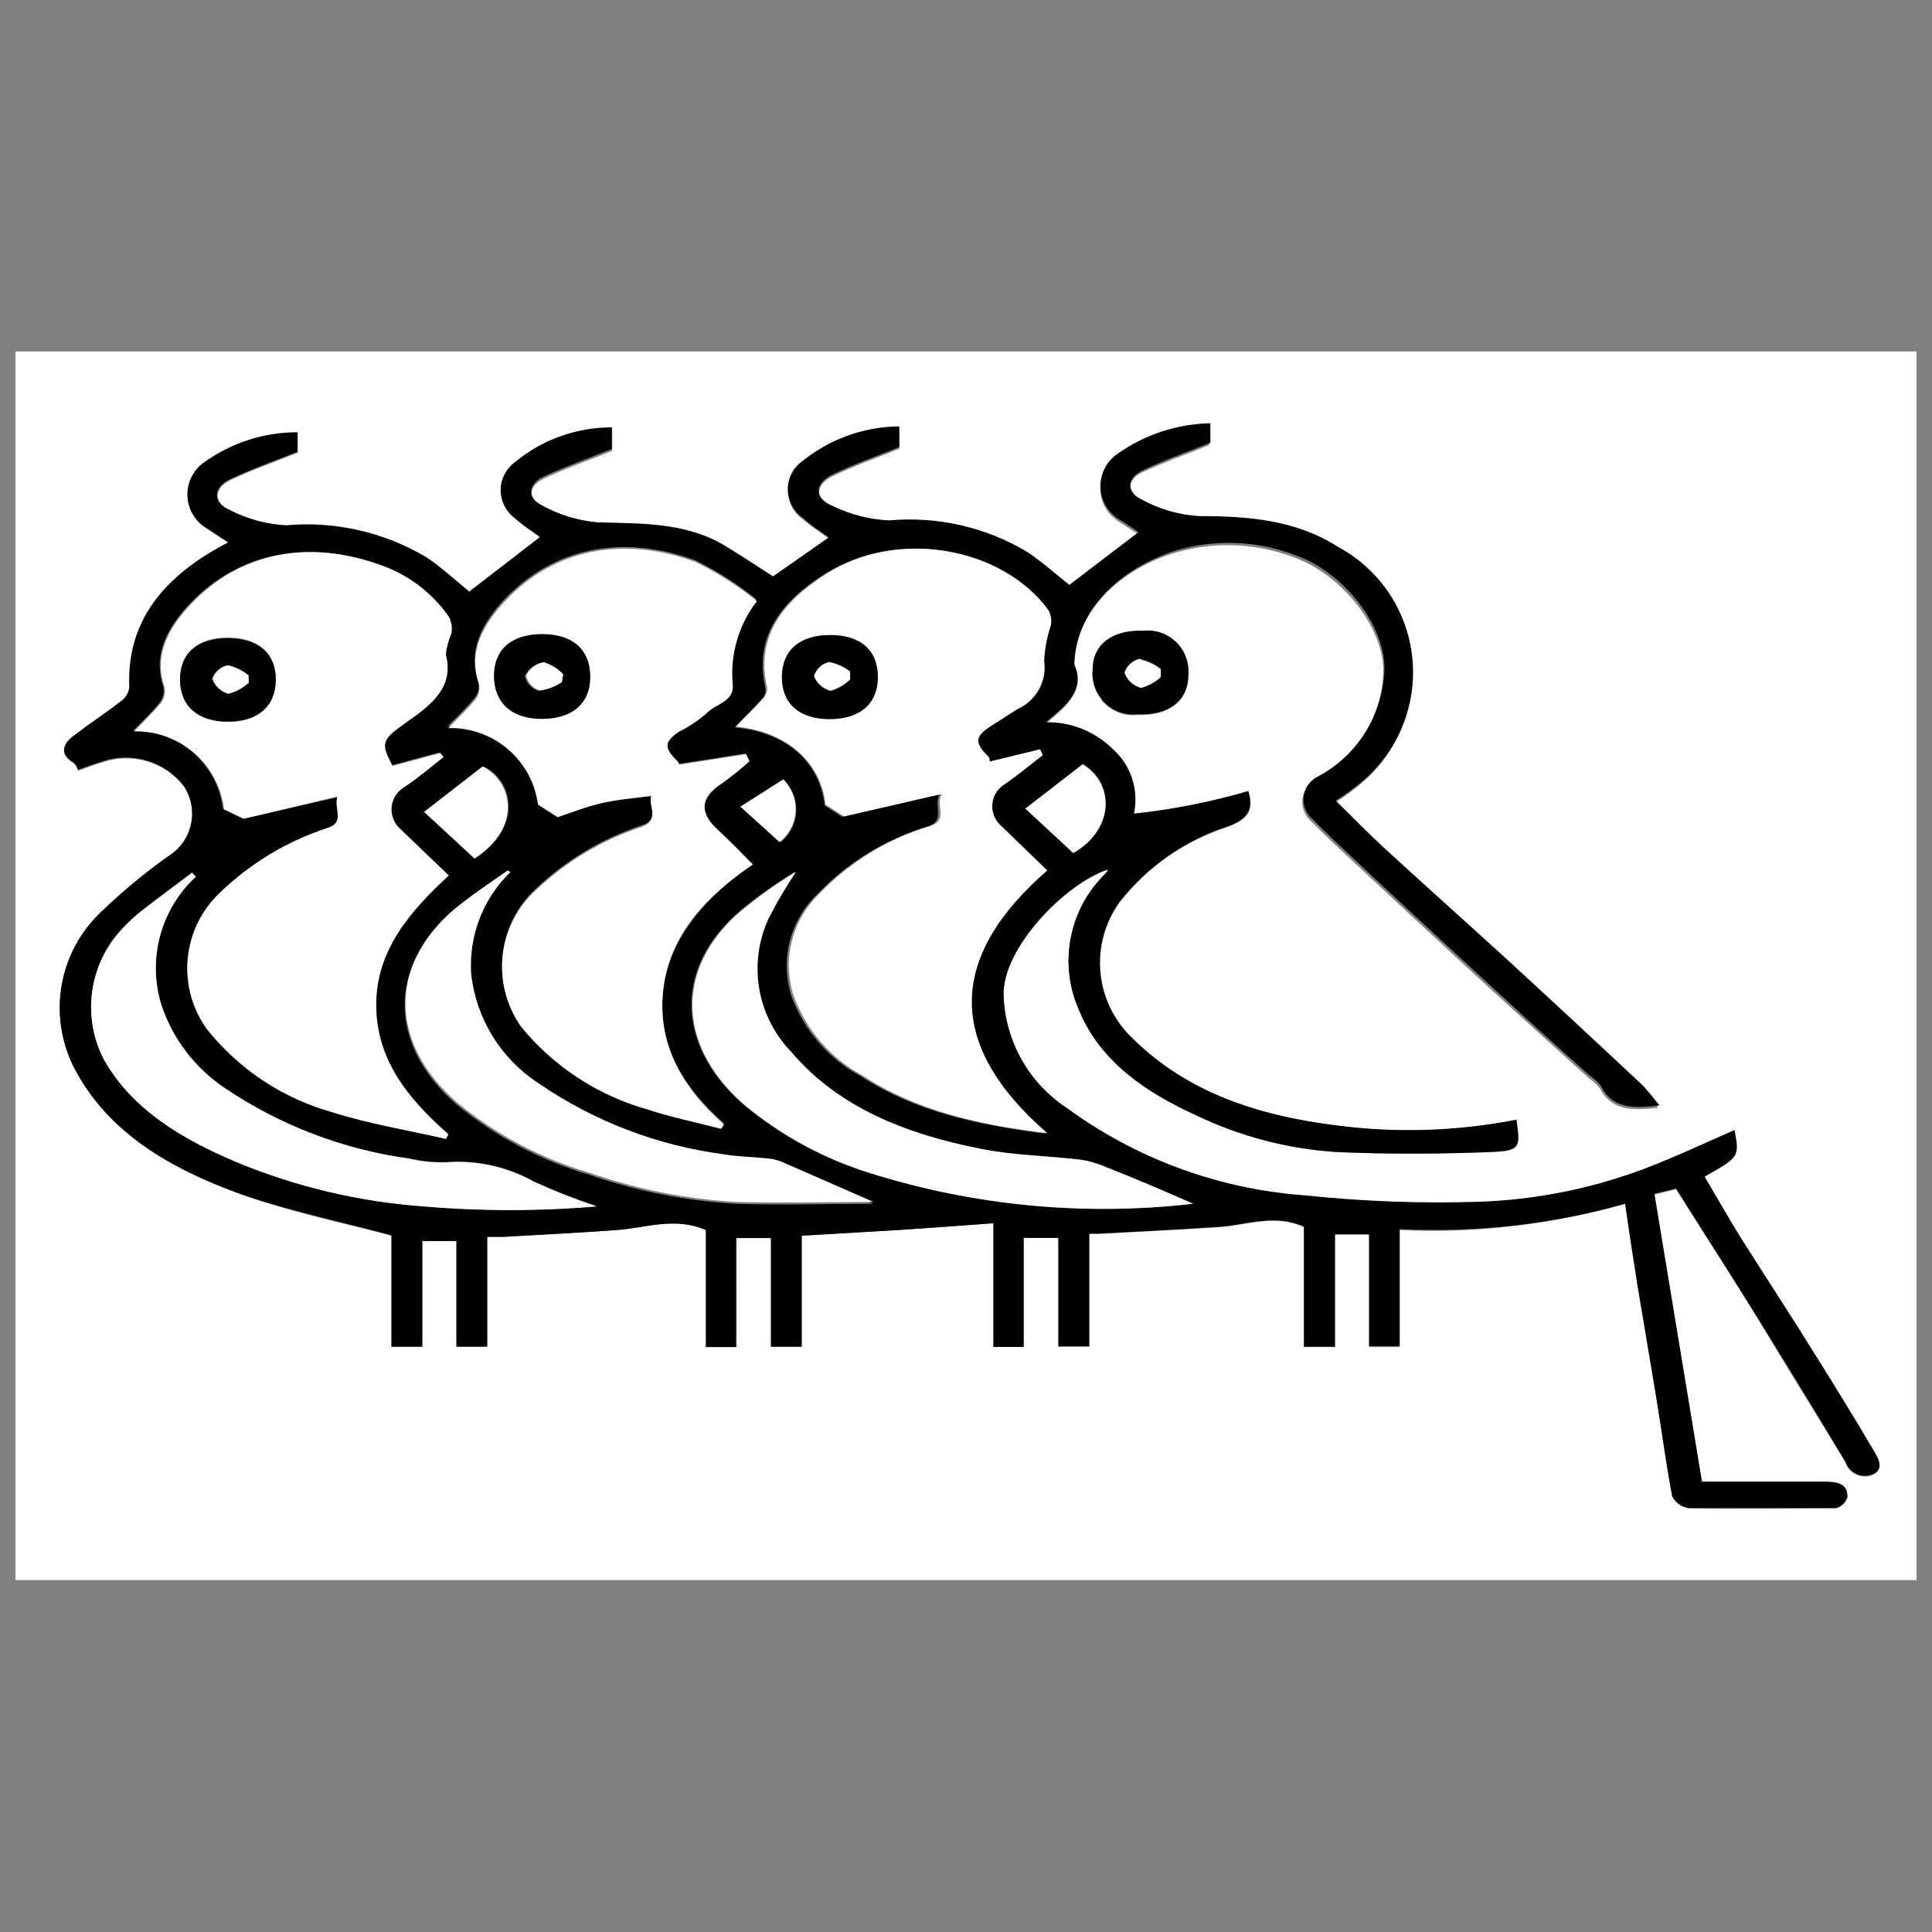 <?xml version="1.0" encoding="UTF-8"?>
<!-- The Best Svg Icon site in the world: iconSvg.co, Visit us! https://iconsvg.co -->
<svg width="800px" height="800px" version="1.1" viewBox="144 144 512 512" xmlns="http://www.w3.org/2000/svg">
 <rect x="144" y="144" width="512" height="512" fill="#808080" stroke="none"/>
 <defs>
  <clipPath id="a">
   <path d="m148.09 237h503.81v326h-503.81z"/>
  </clipPath>
 </defs>
 <path d="m435.97 321.13c0.078-0.777 0.387-1.512 0.879-2.117 0.262-0.34 0.719-0.457 1.109-0.285 0.391 0.172 0.617 0.586 0.547 1.008 0.078 0.461 0.078 0.934 0 1.395 0 0.516-1.758 0.93-1.914 0.258"/>
 <path d="m443.46 323.2c0.133-0.562 0.305-1.113 0.516-1.652l-2.016 3.41-0.621 0.516-3.93 1.035h0.516l-5.477-2.273 0.363 0.363-2.016-3.41v-0.004c-0.211-0.707-0.211-1.461 0-2.168l2.016-3.41 2.328-1.348h3.668l3.41 2.016v-0.258c-3.039-2.992-7.918-2.992-10.957 0-2.938 3.062-2.938 7.898 0 10.957 2.934 2.93 7.5 3.445 11.012 1.242 3.391-2.246 4.953-6.418 3.875-10.336-1.023-4.324-5.16-7.164-9.562-6.566-4.062 0.695-7.238 3.891-7.906 7.961-0.621 2.004-0.402 4.168 0.605 6.008 1.004 1.84 2.711 3.191 4.734 3.754 2.019 0.559 4.18 0.273 5.988-0.785 1.805-1.059 3.109-2.809 3.609-4.844z" fill="#ffffff"/>
 <g clip-path="url(#a)">
  <path d="m651.95 562.75h-503.86v-325.61h503.86zm-56.23-106.93c9.25-5.168 9.25-5.168 7.856-12.199-8.062 3.461-15.918 7.184-24.086 10.336l0.004 0.004c-14.074 5.266-28.914 8.195-43.934 8.684-15.285 0.469-30.582-0.098-45.789-1.707-22.836-1.633-44.746-9.676-63.211-23.207-10.082-6.656-16.309-17.793-16.691-29.871-0.258-12.402 16.383-29.613 27.547-33.285 0.035 0.137 0.035 0.277 0 0.414l-0.93 1.035v-0.004c-4.562 4.613-7.625 10.496-8.789 16.879-1.16 6.379-0.367 12.965 2.277 18.887 5.531 13.336 17.312 21.551 31.012 27.805l-0.004 0.004c11.871 5.695 24.738 9.016 37.883 9.766 13.23 0.516 26.461 0.465 39.691 0 8.426-0.309 8.477-0.98 7.391-8.578h0.004c-15.75 3.082-31.895 3.59-47.809 1.5-20.672-2.586-39.332-8.684-53.75-22.895v-0.004c-4.957-4.582-8.055-10.828-8.703-17.547-0.648-6.719 1.199-13.441 5.188-18.891 7.254-9.219 17.074-16.086 28.219-19.742 5.891-2.016 7.289-4.703 5.789-9.508-9.934 2.879-20.102 4.867-30.391 5.941 1.078-6.227-1.223-12.559-6.047-16.641-4.688-4.582-11.016-7.098-17.57-6.977 5.168-4.445 10.594-8.219 7.547-15.246-0.035-0.156-0.035-0.312 0-0.465 0.363-13.074 10.852-24.652 26.309-29.613l-0.004-0.004c10.547-3.277 21.887-2.914 32.199 1.035 12.973 4.652 24.344 19.277 23.621 31.012v-0.004c-0.605 11.812-7.434 22.418-17.938 27.859-1.781 0.984-3.023 2.719-3.387 4.727-0.359 2.004 0.199 4.062 1.527 5.609 2.965 2.996 5.996 5.945 9.098 8.836 11.645 10.887 23.328 21.742 35.043 32.559 10.027 9.199 20.156 18.348 30.285 27.496v0.004c1.062 0.707 2.004 1.578 2.789 2.582 3.203 6.203 9.043 5.84 15.504 5.168-1.914-2.172-3.461-4.238-5.168-5.996-12.094-11.301-24.258-22.586-36.488-33.852-10.336-9.406-20.672-18.711-31.012-28.117-4.445-4.082-8.633-8.426-13.129-12.816l0.004 0.004c2.484-1.551 4.848-3.277 7.082-5.172 9.535-8.039 14.48-20.277 13.211-32.688-1.273-12.41-8.598-23.391-19.57-29.332-11.113-7.234-23.723-8.426-37.059-8.219l0.004 0.004c-5.176-0.34-10.215-1.785-14.781-4.238-4.289-2.016-4.082-5.891 0-7.906 5.789-2.688 11.887-4.859 17.883-7.289v-5.168c-8.652 0.227-17.047 2.992-24.137 7.957-2.949 1.906-4.731 5.176-4.731 8.684 0 3.508 1.781 6.777 4.731 8.684 2.066 1.293 4.082 2.688 5.531 3.617l-18.453 13.746c-3.309-2.637-7.027-5.996-11.215-8.785-10.984-6.547-23.754-9.461-36.488-8.32-5.207-0.227-10.309-1.531-14.988-3.824-4.859-2.066-4.703-6.098 0-8.371 5.582-2.688 11.578-4.805 17.625-7.234v-5.481c-9.262 0.113-18.219 3.336-25.43 9.148-2.512 1.699-4.016 4.535-4.016 7.57 0 3.031 1.504 5.867 4.016 7.57 2.223 1.914 4.805 3.461 6.875 5.168l-14.781 10.336c-4.34-2.789-8.891-5.891-13.645-8.633-10.078-5.84-21.5-5.168-32.922-5.684v0.004c-5.152-0.469-10.148-2-14.68-4.5-4.082-2.016-3.723-5.684 0.465-7.648 5.789-2.688 11.887-4.859 18.039-7.289v-5.992c-9.445-0.016-18.594 3.297-25.844 9.355-2.277 1.719-3.617 4.406-3.617 7.262 0 2.852 1.34 5.543 3.617 7.262 2.273 1.965 5.168 3.617 6.82 5.168l-18.762 14.473c-3.516-2.844-7.234-6.356-11.527-9.199l0.004-0.004c-11.156-6.586-24.098-9.516-37.004-8.371-5.191-0.273-10.266-1.648-14.887-4.031-4.547-2.016-4.394-6.047 0-8.164 5.738-2.738 11.836-4.859 17.883-7.289v-5.168c-8.738-0.008-17.262 2.703-24.395 7.75-2.969 1.902-4.766 5.184-4.766 8.711 0 3.523 1.797 6.809 4.766 8.707l6.098 3.981c-16.953 8.785-27.082 20.672-26.254 38.555-0.27 1.52-1.148 2.863-2.43 3.723-3.981 3.102-8.32 5.891-12.301 8.992-2.844 2.172-4.238 4.602 0 7.133h0.004c0.527 0.527 0.902 1.188 1.082 1.91 2.172-0.773 4.238-1.602 6.41-2.223v0.004c3.82-1.328 7.965-1.43 11.844-0.289 3.883 1.141 7.312 3.461 9.812 6.644 1.965 3 2.629 6.668 1.84 10.164s-2.965 6.527-6.027 8.391c-6.144 4.379-11.965 9.199-17.418 14.418-5.879 5.394-9.738 12.637-10.934 20.523-1.191 7.891 0.348 15.949 4.371 22.84 9.355 16.59 26.203 25.84 44.914 32.355 12.199 4.238 25.066 6.977 38.246 10.336v29.512h8.164v-28.066h9.043v27.961h8.219v-29.098h4.34c10.027-0.57 20.055-1.086 30.078-1.809 7.648-0.57 15.504-3.516 23.566 0v31.012h8.012l0.004-28.84h9.098v28.84h8.113v-29.461l26.254-1.551c7.961-0.516 15.918-1.137 24.551-1.758v32.766h8.012v-28.887h9.199v28.84h8.219v-29.875h2.531c10.699-0.621 21.398-1.086 32.094-1.809 7.289-0.516 14.523-3.516 22.277 0v31.785h8.219v-29.875h9.043v29.871h8.012v-31.012 0.004c20.195 0.941 40.41-1.414 59.848-6.977 1.137 7.289 2.223 14.367 3.41 21.449 1.602 9.664 3.309 19.328 4.859 28.996 1.551 9.664 2.637 17.984 4.34 26.875h0.004c0.738 1.762 2.309 3.043 4.184 3.41 13.023 0.258 25.84 0 39.125 0 1.441-0.402 2.574-1.516 2.996-2.945 0-3.723-3.051-4.031-6.254-4.031h-32.352l-12.559-76.184 5.738-1.395c7.648 12.094 15.504 23.98 22.793 36.18 7.289 12.199 14.832 24.137 22.07 36.18l-0.004-0.004c0.461 1.391 1.457 2.539 2.766 3.188 1.312 0.652 2.828 0.75 4.211 0.277 3.617-1.5 1.758-4.34 0.465-6.512-4.894-8.27-9.906-16.488-15.039-24.652-6.562-10.336-13.336-20.672-19.898-31.27-3.41-5.633-6.562-11.215-9.82-16.746zm-136.8-132.88c0.297-3.242-0.875-6.449-3.199-8.734s-5.551-3.402-8.793-3.047c-8.32 0-13.281 3.773-13.387 10.336h0.004c-0.363 3.269 0.773 6.523 3.094 8.855 2.32 2.332 5.574 3.484 8.844 3.133 8.371 0.312 13.332-3.769 13.438-10.543z" fill="#ffffff"/>
 </g>
 <path d="m595.72 455.82c3.258 5.477 6.41 11.059 9.82 16.539 6.562 10.336 13.336 20.672 19.898 31.27 5.133 8.164 10.148 16.383 15.039 24.652 1.293 2.172 3.102 5.168-0.465 6.512-1.383 0.473-2.898 0.375-4.211-0.277-1.309-0.648-2.305-1.797-2.766-3.188-7.269-12.129-14.625-24.188-22.07-36.18-7.441-11.992-15.09-23.879-22.793-36.18l-5.738 1.395 12.609 76.285h32.25c3.152 0 6.461 0.258 6.254 4.031l0.004 0.004c-0.426 1.434-1.559 2.547-2.996 2.945h-39.125c-1.852-0.27-3.449-1.43-4.289-3.098-1.707-8.941-2.844-17.934-4.34-26.875-1.5-8.941-3.258-19.328-4.859-28.996-1.137-7.133-2.223-14.266-3.258-21.656-19.418 5.465-39.598 7.734-59.746 6.719v31.012h-8.113v-29.617h-9.043v29.77h-8.219v-31.785c-7.699-3.566-14.938-0.57-22.277 0-10.699 0.723-21.398 1.242-32.094 1.809h-2.531v29.871l-8.168 0.004v-28.734h-9.199v28.891h-8.012v-32.77c-8.633 0.621-16.59 1.242-24.551 1.758l-26.254 1.551v29.406h-8.164v-28.785h-9.254v28.891h-8.008v-31.012c-8.27-3.566-15.867-0.57-23.566 0-10.027 0.723-20.055 1.242-30.078 1.809h-4.34v29.098h-8.121v-28.012h-9.043v28.012h-8.168v-29.508c-13.18-3.566-25.84-6.254-38.246-10.336-18.711-6.562-35.559-15.762-44.914-32.355h0.004c-4.023-6.891-5.566-14.953-4.371-22.84 1.195-7.891 5.055-15.133 10.934-20.523 5.453-5.219 11.273-10.039 17.418-14.418 3.062-1.867 5.238-4.894 6.027-8.391 0.789-3.5 0.125-7.168-1.84-10.164-2.477-3.231-5.902-5.602-9.797-6.777-3.894-1.18-8.062-1.105-11.91 0.211-2.172 0.621-4.289 1.5-6.41 2.223-0.184-0.723-0.559-1.383-1.086-1.91-4.082-2.481-2.688-5.168 0-7.133 3.981-3.102 8.32-5.891 12.301-8.992 1.281-0.859 2.156-2.203 2.43-3.723-0.828-17.777 9.305-29.77 26.254-38.555l-6.098-3.981c-2.973-1.898-4.769-5.184-4.769-8.707 0-3.527 1.797-6.812 4.769-8.711 7.133-5.047 15.656-7.758 24.395-7.75v5.168c-6.047 2.43-12.145 4.547-17.883 7.289-4.496 2.117-4.703 6.148 0 8.164 4.621 2.383 9.695 3.758 14.887 4.031 12.906-1.145 25.848 1.785 37.004 8.371 4.34 2.844 8.062 6.41 11.527 9.199l18.762-14.473c-1.859-1.344-4.547-2.996-6.82-5.168h-0.004c-2.281-1.719-3.617-4.406-3.617-7.258 0-2.856 1.336-5.543 3.617-7.262 7.246-6.059 16.395-9.371 25.84-9.355v5.734c-6.098 2.43-12.25 4.602-18.039 7.289-4.188 1.965-4.547 5.633-0.465 7.648h0.004c4.527 2.496 9.527 4.027 14.676 4.496 11.422 0.309 22.844 0 32.922 5.684 4.754 2.789 9.305 5.891 13.645 8.633l14.781-10.336c-2.117-1.5-4.652-3.051-6.875-5.168h0.004c-2.512-1.703-4.016-4.539-4.016-7.57 0-3.035 1.504-5.871 4.016-7.574 7.246-5.812 16.238-9.02 25.531-9.094v5.477c-6.047 2.43-12.043 4.547-17.625 7.234-4.805 2.273-5.168 6.305 0 8.371v0.004c4.68 2.293 9.781 3.598 14.988 3.824 12.734-1.141 25.504 1.773 36.488 8.32 4.188 2.789 7.906 6.148 11.215 8.785l18.348-14.008c-1.445-0.93-3.41-2.324-5.531-3.617v0.004c-2.856-1.922-4.57-5.137-4.57-8.582 0-3.441 1.715-6.66 4.57-8.578 7.195-5.078 15.746-7.887 24.551-8.062v5.168c-6.047 2.43-12.145 4.547-17.883 7.289-4.289 2.016-4.547 5.945 0 7.906 4.566 2.457 9.609 3.902 14.781 4.238 13.387 0 25.84 1.035 37.059 8.219 10.969 5.938 18.293 16.918 19.566 29.328s-3.672 24.648-13.211 32.691c-2.231 1.891-4.598 3.617-7.082 5.168 4.496 4.394 8.684 8.734 13.129 12.816 10.336 9.457 20.672 18.711 31.012 28.117 12.23 11.234 24.395 22.516 36.488 33.852 1.914 1.758 3.41 3.824 5.168 5.996-6.562 0.723-12.402 1.086-15.504-5.168-0.789-1.008-1.73-1.879-2.793-2.586-10.336-9.148-20.262-18.246-30.285-27.496-11.75-10.785-23.43-21.637-35.043-32.559-3.102-2.894-6.133-5.84-9.098-8.836l0.004-0.004c-1.328-1.543-1.891-3.606-1.527-5.609 0.359-2.004 1.602-3.742 3.387-4.727 10.504-5.438 17.328-16.043 17.934-27.855 0.723-11.836-10.648-26.512-23.621-31.012-10.312-3.949-21.652-4.312-32.195-1.035-15.504 5.168-25.84 16.539-26.309 29.613v0.004c-0.035 0.152-0.035 0.312 0 0.465 3.051 7.027-2.43 10.801-7.547 15.246 6.555-0.121 12.887 2.394 17.574 6.977 2.418 2.098 4.227 4.809 5.234 7.844 1.008 3.039 1.184 6.293 0.5 9.418 10.254-1.098 20.391-3.106 30.289-5.996 1.445 4.805 0 7.492-5.789 9.508v0.004c-11.148 3.656-20.965 10.523-28.219 19.742-3.988 5.445-5.836 12.168-5.188 18.891 0.648 6.719 3.746 12.965 8.703 17.547 14.418 14.215 33.129 20.312 53.75 22.895 15.91 2.094 32.055 1.586 47.805-1.496 1.035 7.547 1.035 8.219-7.391 8.578-13.23 0.516-26.461 0.57-39.691 0-13.109-0.766-25.945-4.082-37.781-9.77-13.746-6.254-25.531-14.473-31.012-27.805h0.004c-2.656-5.945-3.445-12.559-2.262-18.961 1.18-6.402 4.273-12.297 8.875-16.906l0.93-1.035c0.039-0.133 0.039-0.277 0-0.414-11.215 3.723-27.855 20.672-27.547 33.285 0.387 12.078 6.609 23.215 16.695 29.875 18.465 13.527 40.375 21.57 63.207 23.203 15.207 1.609 30.508 2.18 45.793 1.707 15.02-0.484 29.855-3.418 43.93-8.684 8.164-3.102 16.074-6.82 24.086-10.336 1.293 7.078 1.293 7.078-7.961 12.352zm-387.16-94.84 25.016-5.734c-1.086 2.996 2.172 6.82-2.637 8.32-10.598 3.375-20.297 9.098-28.375 16.746-4.984 4.555-8.125 10.781-8.82 17.5-0.695 6.715 1.102 13.457 5.051 18.934 8.445 10.477 19.957 18.047 32.922 21.656 9.77 3.102 20.105 4.754 30.133 7.082l0.621-1.242c-10.906-9.562-19.227-20-19.121-34.422 0.102-14.418 8.734-24.602 19.227-34.164l-13.082-12.402c-1.527-1.504-2.266-3.641-1.992-5.769 0.273-2.133 1.527-4.012 3.387-5.082 3.617-2.43 6.82-5.168 10.336-7.906l-0.828-1.086-12.664 3.41c-3.309-6.203-3.617-6.562 3.773-11.629 7.391-5.066 12.715-9.199 10.336-17.934h0.004c0.207-1.871 0.695-3.703 1.449-5.426 0.312-1.527 0.094-3.113-0.621-4.496-4.379-6.316-10.637-11.09-17.883-13.645-19.07-6.769-37.418-3.461-50.547 10.336-5.633 5.996-9.871 13.23-6.977 21.863v-0.004c0.324 1.434 0.023 2.938-0.828 4.137-2.117 2.688-4.754 5.168-7.184 7.648 5.832-0.129 11.5 1.914 15.906 5.734 4.406 3.824 7.231 9.148 7.922 14.938zm197.69-15.145 0.004 0.004c-0.004-0.457-0.168-0.898-0.469-1.242-3.723-3.617-3.668-5.168 0.363-7.961l7.234-4.652v0.004c4.996-2.18 7.914-7.426 7.133-12.82 0.152-3.184 0.746-6.332 1.758-9.352 0.285-1.414 0.047-2.887-0.672-4.137-12.301-16.434-39.484-21.707-58.816-9.715-11.73 7.34-19.02 16.695-15.969 30.234 0.199 1.016-0.043 2.07-0.672 2.894-2.324 2.688-5.168 5.168-7.391 7.699 14.266 1.242 22.637 9.77 23.773 20.672l4.602 2.996 25.84-5.945c-1.652 3.152 1.758 7.027-3.203 8.527v0.004c-11.121 3.356-21.18 9.535-29.203 17.938-3.57 3.422-6.098 7.789-7.297 12.59-1.199 4.801-1.016 9.84 0.527 14.543 3.336 9.031 9.863 16.535 18.348 21.086 14.215 9.305 31.012 12.973 48.84 15.195-26.98-23.516-26.203-46.773 0-69.617l-12.508-12.094c-1.547-1.496-2.301-3.641-2.023-5.777 0.273-2.137 1.543-4.019 3.422-5.078 3.461-2.324 6.668-5.168 9.922-7.598l-0.156-1.652zm-89.668 9.098c-0.879 2.379 2.43 6.203-2.379 7.754-10.543 3.445-20.184 9.199-28.219 16.848-4.941 4.523-8.062 10.695-8.777 17.355-0.715 6.664 1.027 13.355 4.902 18.824 8.617 10.52 20.25 18.152 33.336 21.863 6.356 2.066 13.074 3.41 19.641 5.168l0.773-1.086c-11.215-9.664-17.883-21.449-16.074-35.508 1.809-14.059 11.422-24.445 23.621-33.23-3.258-3.203-6.148-6.305-9.25-9.148-5.168-4.602-4.652-8.684 1.137-12.402l-0.004-0.004c2.523-1.805 4.941-3.754 7.238-5.84l-0.93-1.859-17.777 2.789c0 0.516 0-0.363-0.309-0.828-3.723-3.617-3.668-5.168 0.414-7.961l-0.004 0.004c2.539-1.277 4.918-2.856 7.078-4.703 2.324-2.637 7.598-3.102 7.082-7.805-0.828-7.996 1.449-16.008 6.356-22.379-5.016-4.027-10.457-7.492-16.227-10.336-19.02-6.926-37.367-3.516-50.496 10.336-5.633 5.996-9.871 13.23-6.977 21.863 0.367 1.434 0.062 2.953-0.828 4.133-2.117 2.688-4.754 5.168-7.234 7.648v0.004c5.769-0.141 11.387 1.855 15.773 5.602 4.391 3.75 7.238 8.988 8 14.707l5.168 3.309c3.309-1.086 7.391-2.738 11.68-3.723 4.293-0.98 8.84-0.824 13.285-1.395zm-120.68 21.398-0.984-1.188c-4.34 3.258-8.734 6.512-13.023 9.82v-0.004c-1.844 1.434-3.57 3.004-5.168 4.703-4.441 4.543-7.332 10.375-8.258 16.66-0.93 6.281 0.152 12.699 3.09 18.332 7.492 13.23 20.672 21.035 35.094 27.238v-0.004c15.797 6.555 32.551 10.516 49.613 11.734 15.254 1.297 30.59 1.297 45.844 0-5.641-1.871-11.18-4.047-16.59-6.512-7.078-3.969-15.164-5.766-23.258-5.168-3.336 0.105-6.672-0.227-9.922-0.984-17.438-2.406-34.09-8.77-48.688-18.605-7.93-5.273-13.875-13.039-16.898-22.066-1.828-5.949-1.941-12.293-0.324-18.297 1.621-6.008 4.902-11.438 9.473-15.66zm264.31 86.672c-8.012-3.309-15.504-6.562-23.566-9.715h-0.004c-2.117-0.977-4.363-1.652-6.664-2.016-8.734-1.035-17.676-1.137-26.203-2.844-19.793-3.981-37.883-11.113-50.441-25.84h-0.004c-4.461-4.641-7.398-10.531-8.422-16.883-1.027-6.356-0.09-12.871 2.684-18.676 2.137-4.125 4.5-8.129 7.082-11.992-4.359 2.613-8.535 5.512-12.508 8.684-19.641 15.145-19.742 36.746-1.188 52.977 9.781 8.152 21.074 14.301 33.23 18.086 27.77 8.766 57.078 11.566 86.004 8.219zm-181-87.859c-0.293-0.035-0.586-0.035-0.879 0-4.031 2.844-8.113 5.633-12.043 8.578-19.641 15.039-20 36.695-1.344 52.922 10.301 8.512 22.223 14.844 35.043 18.605 12.613 4.41 25.781 7.019 39.125 7.754 12.766 0.414 25.84 0 36.18 0-6.977-3.102-15.816-6.977-24.703-10.801h-0.004c-1.23-0.445-2.519-0.707-3.824-0.777-3.668-0.363-7.34-0.363-10.957-1.035v0.004c-17.762-2.301-34.719-8.805-49.461-18.969-9.902-6.492-16.387-17.07-17.676-28.84-0.758-10.262 3.109-20.328 10.543-27.441zm-9.457-3.621c12.973-8.32 10.336-20.672 2.324-24.445l-15.504 12.043zm146.16-13.23 12.559 11.68c10.906-6.254 11.008-18.504 2.481-23.516zm-64.191-7.754-11.164 7.289 10.336 9.355c2.488-2 3.988-4.981 4.117-8.168 0.129-3.191-1.129-6.277-3.445-8.473z"/>
 <path d="m458.92 322.94c0 6.719-5.168 10.648-13.387 10.336-3.238 0.355-6.465-0.762-8.789-3.047-2.324-2.281-3.5-5.492-3.199-8.734 0-6.719 5.168-10.648 13.387-10.336h-0.004c3.242-0.355 6.469 0.762 8.793 3.047s3.496 5.492 3.199 8.734zm-7.34 0.52v-2.277c-1.637-1.273-3.547-2.16-5.582-2.582-1.867 0.426-3.375 1.797-3.981 3.617 0.715 1.934 2.34 3.387 4.344 3.875 1.926-0.441 3.719-1.348 5.219-2.633z"/>
 <path d="m208.56 360.98-5.168-2.481c-0.691-5.789-3.516-11.113-7.922-14.938-4.402-3.82-10.074-5.867-15.902-5.734 2.481-2.586 5.168-5.168 7.184-7.648 0.852-1.199 1.152-2.703 0.824-4.137-2.945-8.633 1.344-15.867 6.977-21.863 13.129-14.008 31.477-17.312 50.547-10.336 7.25 2.555 13.508 7.332 17.883 13.645 0.715 1.387 0.934 2.973 0.621 4.496-0.754 1.727-1.238 3.555-1.445 5.43 2.223 8.684-3.668 13.23-10.336 17.934s-7.082 5.426-3.773 11.629l12.664-3.41 0.828 1.086c-3.41 2.637-6.668 5.477-10.336 7.906h-0.004c-1.863 1.07-3.117 2.949-3.391 5.078-0.273 2.133 0.465 4.266 1.992 5.773l13.129 12.609c-10.336 9.562-19.176 19.793-19.227 34.164-0.051 14.367 8.219 24.859 19.121 34.422l-0.621 1.242c-10.078-2.324-20.414-3.981-30.133-7.082h0.004c-12.961-3.609-24.473-11.184-32.922-21.656-4.094-5.465-6.012-12.258-5.379-19.055 0.629-6.801 3.762-13.125 8.789-17.742 8.02-7.684 17.664-13.461 28.223-16.902 4.805-1.5 1.551-5.168 2.637-8.32zm8.527-36.852c0-7.027-4.703-11.164-12.715-11.164s-12.664 4.133-12.664 11.164c0 7.027 4.703 11.164 12.715 11.164 8.016 0 12.664-4.184 12.664-11.215z" fill="#ffffff"/>
 <path d="m406.25 345.84 13.383-3.258 0.727 1.551c-3.309 2.531-6.461 5.168-9.922 7.598h-0.004c-1.879 1.055-3.148 2.938-3.422 5.074-0.273 2.141 0.477 4.281 2.027 5.777l12.508 12.094c-26.254 22.844-27.082 46.102 0 69.617-17.984-2.172-34.629-5.891-48.84-15.195v0.004c-8.488-4.555-15.012-12.055-18.348-21.09-1.543-4.699-1.727-9.742-0.527-14.543 1.195-4.801 3.727-9.164 7.297-12.59 8.02-8.402 18.082-14.578 29.199-17.934 5.168-1.5 1.551-5.168 3.203-8.527l-25.84 5.945-4.91-3.156c-1.137-10.648-9.562-19.227-23.773-20.672 2.481-2.531 5.168-5.168 7.391-7.699 0.645-0.742 0.965-1.711 0.879-2.688-3.102-13.543 4.238-22.844 15.969-30.234 19.07-11.992 46.516-6.719 58.559 9.715 0.719 1.25 0.957 2.719 0.672 4.133-1.012 3.023-1.605 6.172-1.758 9.355 0.781 5.391-2.137 10.641-7.133 12.816l-7.234 4.652c-4.082 2.688-4.082 4.34-0.363 7.961 0.238 0.387 0.328 0.844 0.262 1.293zm-29.617-22.379c0-7.027-4.652-11.164-12.664-11.164-8.012 0-12.715 4.082-12.766 11.113-0.051 7.027 4.652 11.164 12.664 11.164 8.012-0.004 12.715-4.293 12.766-11.113z" fill="#ffffff"/>
 <path d="m316.58 354.93c-4.445 0.621-8.891 0.93-13.129 1.914-4.238 0.98-8.371 2.637-11.68 3.723l-5.168-3.309c-0.762-5.723-3.613-10.961-8-14.707-4.387-3.75-10.004-5.746-15.773-5.606 2.481-2.586 5.168-5.168 7.234-7.648 0.891-1.184 1.195-2.703 0.828-4.137-2.945-8.633 1.344-15.867 6.977-21.863 13.074-14.008 31.477-17.367 50.496-10.336 5.769 2.844 11.211 6.312 16.227 10.34-4.852 6.277-7.141 14.164-6.41 22.066 0.516 4.652-4.754 5.168-7.082 7.805h0.004c-2.164 1.848-4.539 3.426-7.082 4.703-4.082 2.688-4.133 4.394-0.414 7.961 0.465 0.465 0.516 1.293 0.309 0.828l17.777-2.789 0.93 1.859 0.004-0.004c-2.297 2.086-4.711 4.035-7.234 5.84-5.789 3.723-6.203 7.754-1.137 12.402 3.102 2.844 5.996 5.891 9.25 9.148-12.352 8.375-22.066 18.555-23.723 33.027-1.652 14.473 4.859 25.84 16.074 35.922l-0.773 1.086c-6.562-1.707-13.23-3.051-19.641-5.168v-0.004c-13.086-3.711-24.719-11.34-33.336-21.859-3.875-5.469-5.617-12.16-4.902-18.824 0.715-6.66 3.836-12.832 8.777-17.355 8.035-7.648 17.676-13.402 28.219-16.848 4.809-1.965 1.5-5.84 2.379-8.168zm-16.176-31.473c0-7.082-4.602-11.266-12.559-11.266-7.961-0.004-12.922 3.926-12.922 10.902s4.602 11.266 12.559 11.266 12.922-4.031 12.922-10.902z" fill="#ffffff"/>
 <path d="m195.9 376.33c-4.57 4.223-7.852 9.652-9.473 15.66-1.617 6.004-1.504 12.348 0.324 18.297 3.016 9.074 8.984 16.879 16.949 22.172 14.598 9.832 31.254 16.195 48.688 18.605 3.25 0.758 6.586 1.086 9.922 0.98 8.094-0.598 16.18 1.203 23.258 5.168 5.41 2.469 10.949 4.641 16.59 6.512-15.25 1.301-30.59 1.301-45.84 0-17.062-1.215-33.816-5.176-49.617-11.73-14.473-6.098-27.652-13.902-35.145-27.133-2.938-5.633-4.019-12.051-3.09-18.336 0.926-6.281 3.816-12.113 8.258-16.656 1.598-1.699 3.324-3.269 5.168-4.703 4.289-3.359 8.684-6.562 13.023-9.82z" fill="#ffffff"/>
 <path d="m460.21 463c-28.84 3.328-58.055 0.547-85.742-8.164-12.16-3.789-23.453-9.938-33.234-18.09-18.555-16.23-18.449-37.832 1.188-52.977 3.973-3.172 8.148-6.07 12.508-8.684-2.582 3.863-4.945 7.867-7.078 11.992-2.777 5.805-3.715 12.32-2.688 18.676 1.023 6.352 3.961 12.242 8.422 16.883 12.559 14.887 30.648 22.016 50.441 25.84 8.527 1.707 17.469 1.859 26.203 2.844h0.004c2.203 0.301 4.359 0.895 6.406 1.758 7.805 3.102 15.508 6.356 23.57 9.922z" fill="#ffffff"/>
 <path d="m279.21 375.14c-7.231 7.043-11.008 16.906-10.336 26.977 1.289 11.77 7.769 22.348 17.676 28.84 14.742 10.164 31.699 16.668 49.461 18.969 3.566 0.621 7.289 0.621 10.957 1.035v-0.004c1.305 0.07 2.594 0.332 3.824 0.777 8.891 3.824 17.676 7.754 24.703 10.801-10.75 0-23.566 0.309-36.18 0-13.34-0.734-26.512-3.344-39.121-7.754-12.82-3.762-24.742-10.094-35.043-18.605-18.656-16.23-18.297-37.883 1.344-52.922 3.875-2.996 8.012-5.738 12.043-8.578v-0.004c0.238 0.133 0.465 0.289 0.672 0.469z" fill="#ffffff"/>
 <path d="m269.76 371.52-13.387-12.352 15.504-12.043c7.805 3.879 10.699 16.074-2.117 24.395z" fill="#ffffff"/>
 <path d="m415.71 358.29 15.195-11.73c8.527 5.168 8.426 17.262-2.481 23.516z" fill="#ffffff"/>
 <path d="m351.57 350.54c2.258 2.242 3.438 5.352 3.238 8.527-0.195 3.176-1.754 6.113-4.269 8.062l-10.336-9.355z" fill="#ffffff"/>
 <path d="m451.58 323.46c-1.465 1.352-3.238 2.328-5.168 2.84-2-0.488-3.629-1.941-4.34-3.875 0.602-1.82 2.109-3.191 3.977-3.617 2.035 0.422 3.945 1.309 5.582 2.582v2.07z" fill="#ffffff"/>
 <path d="m217.09 324.07c0 7.027-4.703 11.164-12.664 11.164-7.961 0-12.715-4.133-12.715-11.164 0.004-7.027 4.707-10.957 12.664-10.957 7.961 0 12.715 3.981 12.715 10.957zm-7.34 0.98v-2.066l0.004 0.004c-1.598-1.309-3.473-2.231-5.481-2.688-1.891 0.391-3.438 1.746-4.082 3.562 0.656 1.953 2.246 3.449 4.238 3.981 1.977-0.477 3.805-1.434 5.324-2.789z"/>
 <path d="m376.64 323.46c0 7.027-4.703 11.113-12.766 11.113s-12.664-4.133-12.664-11.164c0-7.027 4.703-11.113 12.766-11.113 8.066 0 12.664 3.926 12.664 11.164zm-7.34 0.723v-2.066c-1.645-1.242-3.555-2.09-5.582-2.481-1.871 0.461-3.363 1.875-3.926 3.719 0.738 1.926 2.383 3.359 4.394 3.824 1.941-0.605 3.699-1.688 5.113-3.152z"/>
 <path d="m300.41 323.46c0 6.977-4.754 11.059-12.816 11.059-8.066 0-12.664-4.289-12.664-11.422s4.754-11.059 12.816-11.059 12.715 4.184 12.664 11.422zm-7.492 1.395v-2.066h-0.004c-1.418-1.496-3.199-2.602-5.168-3.207-2.039 0.363-3.773 1.691-4.652 3.566 0.395 1.895 1.809 3.41 3.672 3.93 2.207-0.27 4.316-1.066 6.148-2.328z"/>
 <path d="m209.75 325.06c-1.473 1.332-3.246 2.289-5.172 2.789-1.988-0.531-3.578-2.027-4.238-3.981 0.648-1.816 2.195-3.172 4.086-3.562 2.008 0.457 3.883 1.379 5.477 2.688v2.066z" fill="#ffffff"/>
 <path d="m369.3 324.02c-1.449 1.395-3.227 2.406-5.168 2.945-2.008-0.465-3.656-1.898-4.391-3.824 0.562-1.844 2.055-3.258 3.926-3.719 2.027 0.391 3.934 1.238 5.582 2.481z" fill="#ffffff"/>
 <path d="m292.91 324.75c-1.734 1.172-3.715 1.934-5.789 2.223-1.859-0.52-3.277-2.035-3.668-3.926 0.875-1.875 2.613-3.207 4.652-3.566 1.969 0.605 3.75 1.711 5.168 3.203z" fill="#ffffff"/>
</svg>